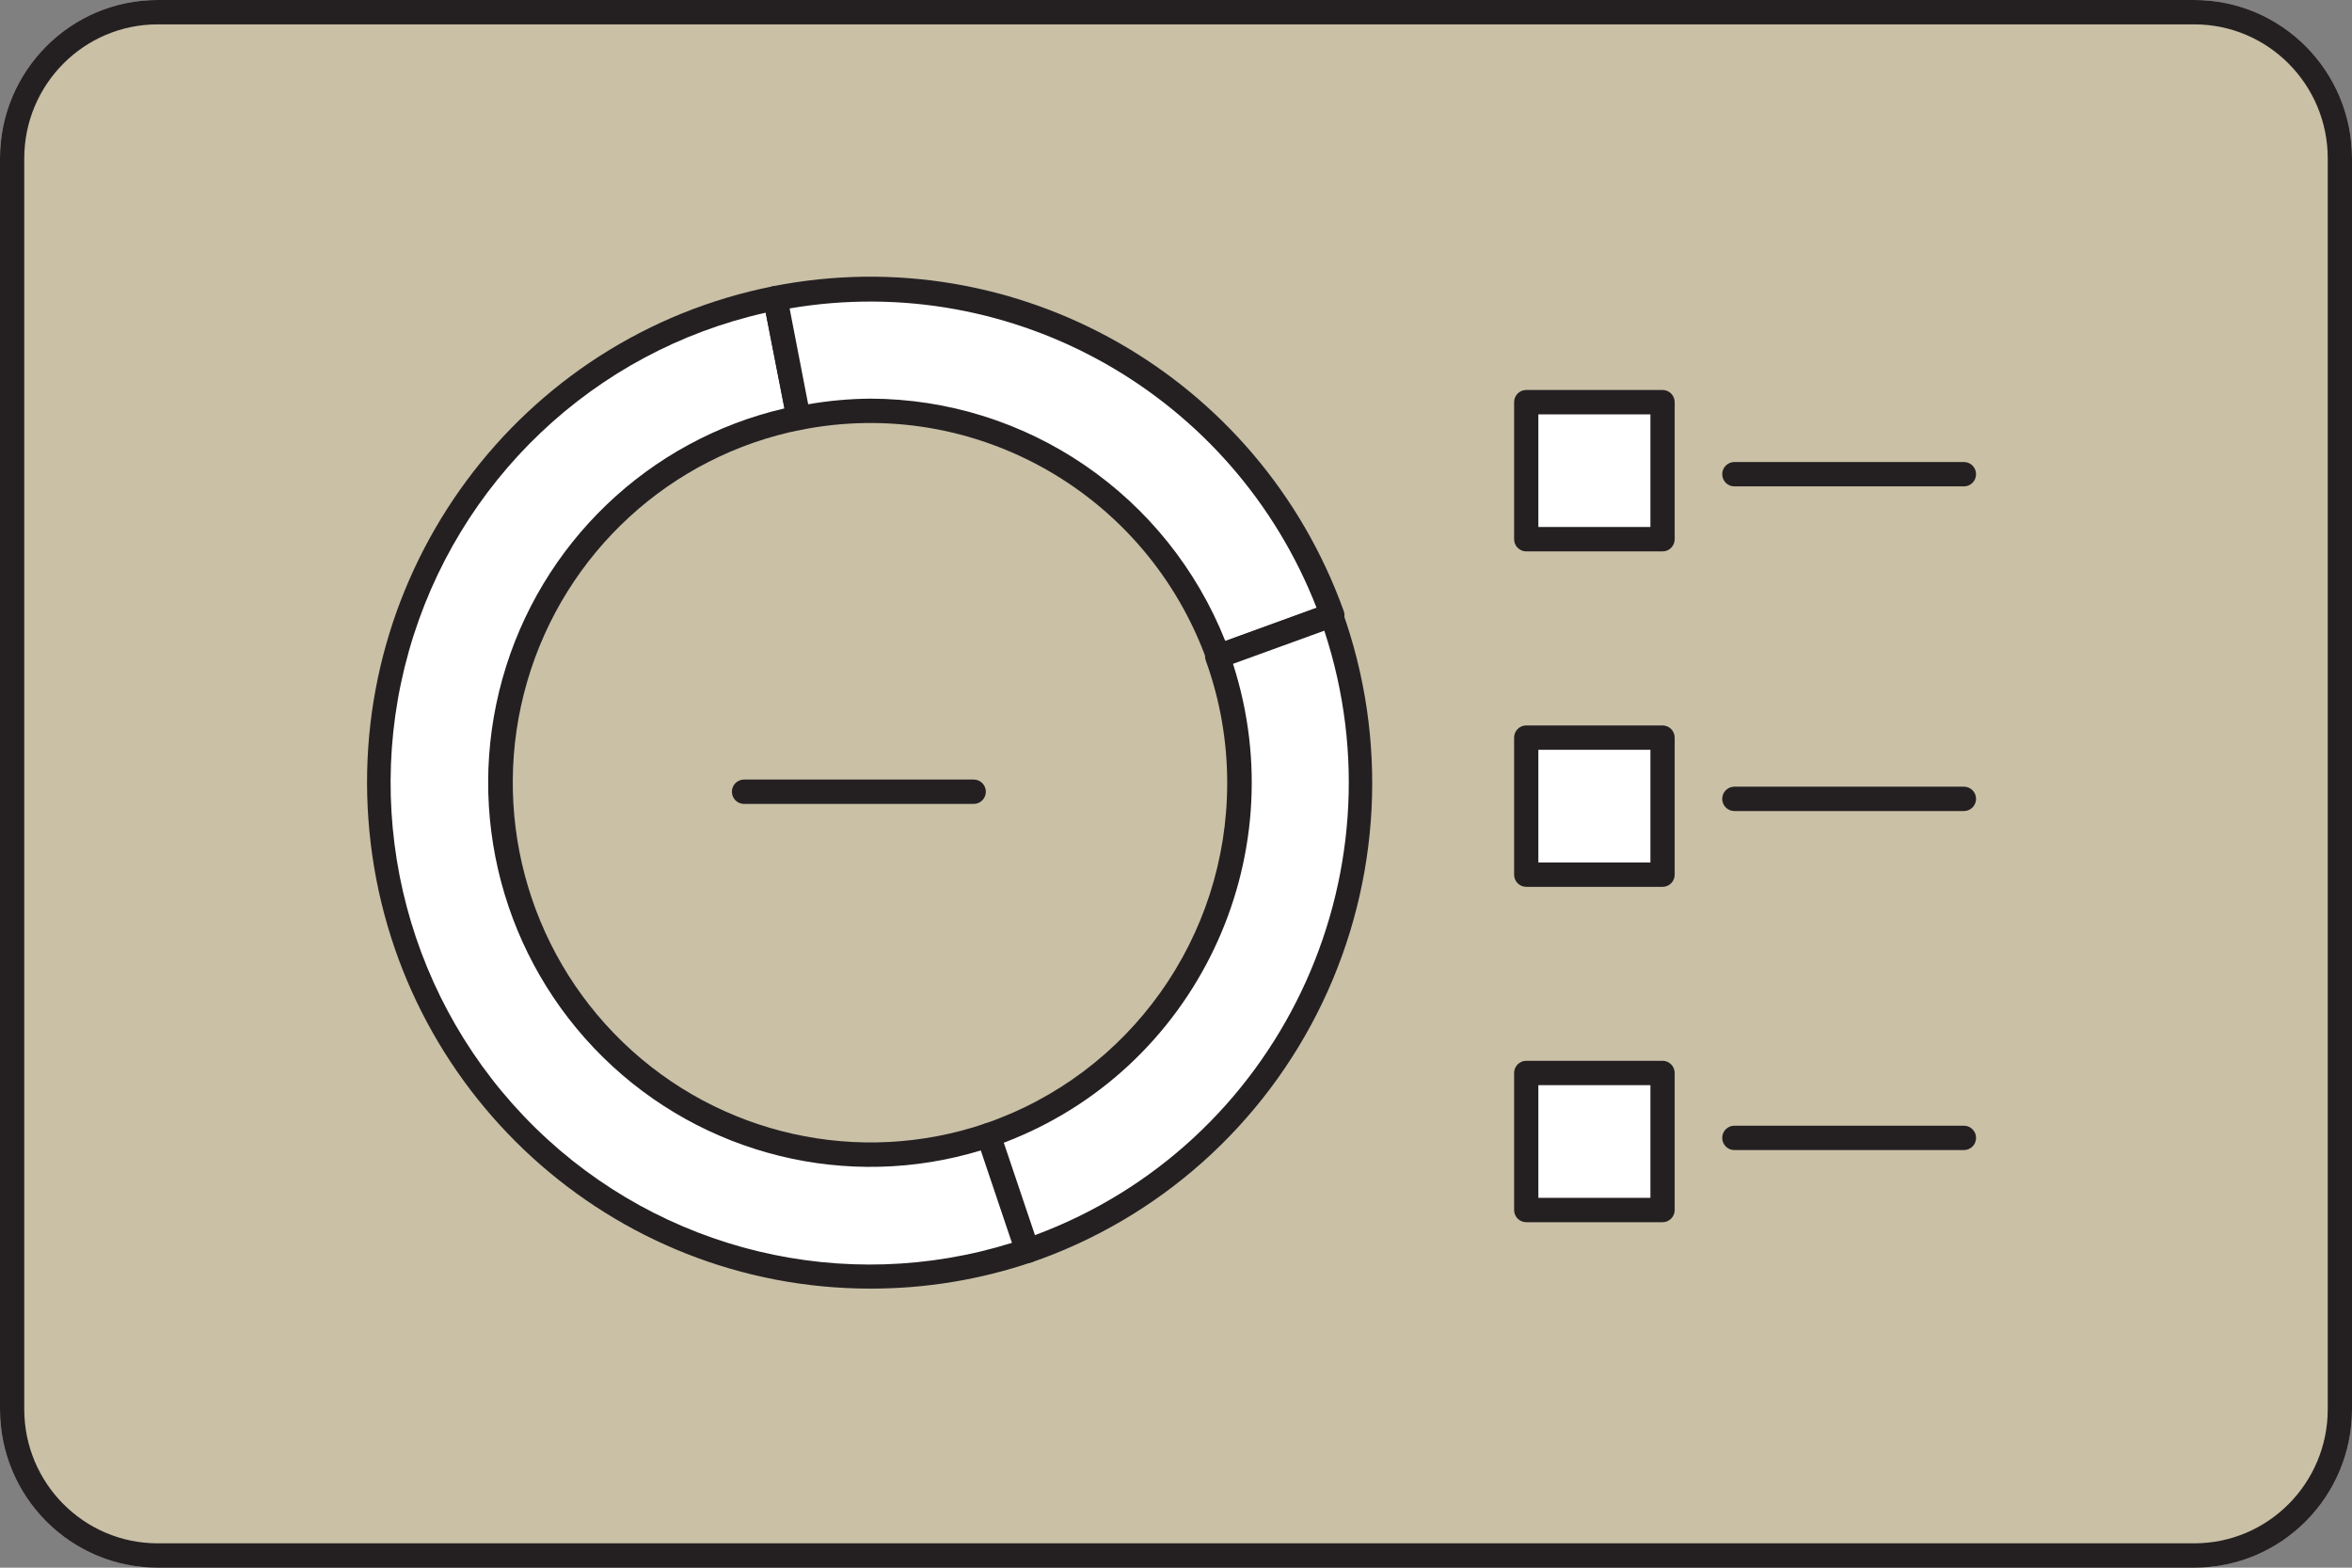 <?xml version="1.0" encoding="UTF-8"?> <svg xmlns="http://www.w3.org/2000/svg" width="93" height="62" viewBox="0 0 93 62" fill="none"><rect x="0" y="0" width="93" height="62" fill="#808080" stroke="none"/> <path fill-rule="evenodd" clip-rule="evenodd" d="M86.766 62H6.234C2.791 62 0 59.194 0 55.732V6.268C0 2.806 2.791 0 6.234 0H86.766C90.209 0 93 2.806 93 6.268V55.732C93 59.194 90.209 62 86.766 62Z" fill="#C9C0A6"></path> <path fill-rule="evenodd" clip-rule="evenodd" d="M86.766 62H6.234C2.791 62 0 59.194 0 55.732V6.268C0 2.806 2.791 0 6.234 0H86.766C90.209 0 93 2.806 93 6.268V55.732C93 59.194 90.209 62 86.766 62ZM6.234 0.964C3.321 0.964 0.959 3.339 0.959 6.268V55.732C0.959 58.661 3.321 61.036 6.234 61.036H86.766C89.679 61.036 92.041 58.661 92.041 55.732V6.268C92.041 3.339 89.679 0.964 86.766 0.964H6.234Z" fill="#242022"></path> <path fill-rule="evenodd" clip-rule="evenodd" d="M34.411 50.481C24.413 50.484 16.046 42.854 15.076 32.848C14.107 22.843 20.851 13.732 30.661 11.793L31.582 16.523C26.233 17.591 21.918 21.563 20.389 26.826C18.859 32.09 20.368 37.772 24.304 41.568C28.239 45.364 33.949 46.644 39.115 44.888L40.655 49.454C38.643 50.137 36.534 50.484 34.411 50.481V50.481Z" fill="white"></path> <path fill-rule="evenodd" clip-rule="evenodd" d="M34.411 50.963C24.168 50.961 15.6 43.142 14.608 32.891C13.616 22.641 20.525 13.308 30.575 11.32C30.834 11.27 31.085 11.441 31.136 11.701L32.057 16.431C32.107 16.69 31.94 16.942 31.683 16.995C26.505 18.024 22.327 21.865 20.845 26.958C19.363 32.051 20.823 37.55 24.633 41.223C28.442 44.896 33.968 46.132 38.967 44.43C39.087 44.389 39.218 44.398 39.331 44.454C39.447 44.51 39.535 44.611 39.576 44.733L41.115 49.299C41.156 49.421 41.147 49.554 41.09 49.669C41.034 49.784 40.934 49.871 40.813 49.912C38.751 50.612 36.588 50.967 34.411 50.963ZM30.278 12.366C23.485 13.885 18.067 19.026 16.166 25.756C14.265 32.486 16.186 39.723 21.17 44.606C26.154 49.488 33.399 51.231 40.041 49.144L38.813 45.489C33.53 47.107 27.79 45.697 23.843 41.812C19.897 37.928 18.372 32.188 19.867 26.842C21.363 21.497 25.639 17.397 31.021 16.151L30.278 12.366Z" fill="#242022"></path> <path fill-rule="evenodd" clip-rule="evenodd" d="M48.169 25.956C46.065 20.137 40.569 16.26 34.411 16.25C33.46 16.252 32.511 16.344 31.577 16.525L30.661 11.795C31.898 11.553 33.156 11.43 34.416 11.429C42.593 11.443 49.89 16.591 52.686 24.317L48.169 25.956Z" fill="white"></path> <path fill-rule="evenodd" clip-rule="evenodd" d="M48.173 26.437C47.97 26.439 47.787 26.311 47.718 26.119C45.341 19.512 38.523 15.639 31.668 17.001C31.543 17.024 31.413 16.997 31.308 16.924C31.204 16.853 31.132 16.744 31.107 16.62L30.181 11.885C30.132 11.624 30.301 11.372 30.56 11.321C40.2 9.416 49.782 14.863 53.127 24.151C53.175 24.269 53.175 24.4 53.127 24.518C53.074 24.634 52.977 24.724 52.858 24.768L48.346 26.408C48.291 26.428 48.232 26.438 48.173 26.437ZM34.411 15.766C40.6 15.78 46.158 19.577 48.451 25.356L52.062 24.045C48.785 15.629 40.083 10.683 31.222 12.198L31.956 15.988C32.767 15.847 33.588 15.773 34.411 15.766V15.766Z" fill="#242022"></path> <path fill-rule="evenodd" clip-rule="evenodd" d="M40.65 49.463L39.111 44.897C45.048 42.872 49.04 37.267 49.037 30.963C49.041 29.258 48.747 27.566 48.169 25.963L52.681 24.324C54.449 29.26 54.171 34.703 51.908 39.43C49.646 44.157 45.589 47.773 40.65 49.463V49.463Z" fill="white"></path> <path fill-rule="evenodd" clip-rule="evenodd" d="M40.65 49.947C40.435 49.958 40.239 49.824 40.17 49.619L38.631 45.053C38.59 44.931 38.599 44.798 38.655 44.683C38.712 44.569 38.812 44.481 38.933 44.44C44.673 42.48 48.531 37.059 48.524 30.964C48.526 29.32 48.242 27.688 47.684 26.143C47.635 26.024 47.635 25.89 47.684 25.771C47.74 25.656 47.838 25.568 47.958 25.526L52.465 23.886C52.714 23.796 52.989 23.925 53.079 24.175C54.891 29.233 54.606 34.811 52.288 39.656C49.969 44.5 45.812 48.205 40.751 49.937C40.717 49.943 40.684 49.947 40.65 49.947V49.947ZM39.691 45.193L40.923 48.848C50.522 45.284 55.584 34.71 52.364 24.943L48.754 26.254C51.248 33.988 47.257 42.327 39.691 45.193V45.193Z" fill="#242022"></path> <rect x="60.349" y="15.901" width="5.39" height="5.419" fill="white"></rect> <path fill-rule="evenodd" clip-rule="evenodd" d="M65.739 21.807H60.349C60.084 21.807 59.869 21.591 59.869 21.324V15.905C59.869 15.639 60.084 15.423 60.349 15.423H65.739C66.004 15.423 66.218 15.639 66.218 15.905V21.324C66.218 21.591 66.004 21.807 65.739 21.807ZM60.828 20.842H65.259V16.387H60.828V20.842Z" fill="#242022"></path> <rect x="60.349" y="29.172" width="5.39" height="5.419" fill="white"></rect> <path fill-rule="evenodd" clip-rule="evenodd" d="M65.739 35.074H60.349C60.084 35.074 59.869 34.858 59.869 34.592V29.172C59.869 28.906 60.084 28.69 60.349 28.69H65.739C66.004 28.69 66.218 28.906 66.218 29.172V34.592C66.218 34.858 66.004 35.074 65.739 35.074ZM60.828 34.109H65.259V29.654H60.828V34.109Z" fill="#242022"></path> <rect x="60.349" y="42.435" width="5.39" height="5.419" fill="white"></rect> <path fill-rule="evenodd" clip-rule="evenodd" d="M65.739 48.337H60.349C60.084 48.337 59.869 48.121 59.869 47.855V42.435C59.869 42.169 60.084 41.953 60.349 41.953H65.739C66.004 41.953 66.218 42.169 66.218 42.435V47.855C66.218 48.121 66.004 48.337 65.739 48.337ZM60.828 47.372H65.259V42.917H60.828V47.372Z" fill="#242022"></path> <path fill-rule="evenodd" clip-rule="evenodd" d="M77.655 19.236H68.578C68.313 19.236 68.098 19.02 68.098 18.754C68.098 18.488 68.313 18.272 68.578 18.272H77.655C77.92 18.272 78.135 18.488 78.135 18.754C78.135 19.02 77.92 19.236 77.655 19.236Z" fill="#242022"></path> <path fill-rule="evenodd" clip-rule="evenodd" d="M77.655 32.076H68.578C68.313 32.076 68.098 31.86 68.098 31.594C68.098 31.328 68.313 31.112 68.578 31.112H77.655C77.92 31.112 78.135 31.328 78.135 31.594C78.135 31.86 77.92 32.076 77.655 32.076Z" fill="#242022"></path> <path fill-rule="evenodd" clip-rule="evenodd" d="M38.501 31.794H29.419C29.154 31.794 28.94 31.578 28.94 31.312C28.94 31.046 29.154 30.83 29.419 30.83H38.501C38.766 30.83 38.981 31.046 38.981 31.312C38.981 31.578 38.766 31.794 38.501 31.794Z" fill="#242022"></path> <path fill-rule="evenodd" clip-rule="evenodd" d="M77.655 45.484H68.578C68.313 45.484 68.098 45.269 68.098 45.002C68.098 44.736 68.313 44.52 68.578 44.52H77.655C77.92 44.52 78.135 44.736 78.135 45.002C78.135 45.269 77.92 45.484 77.655 45.484Z" fill="#242022"></path> </svg> 